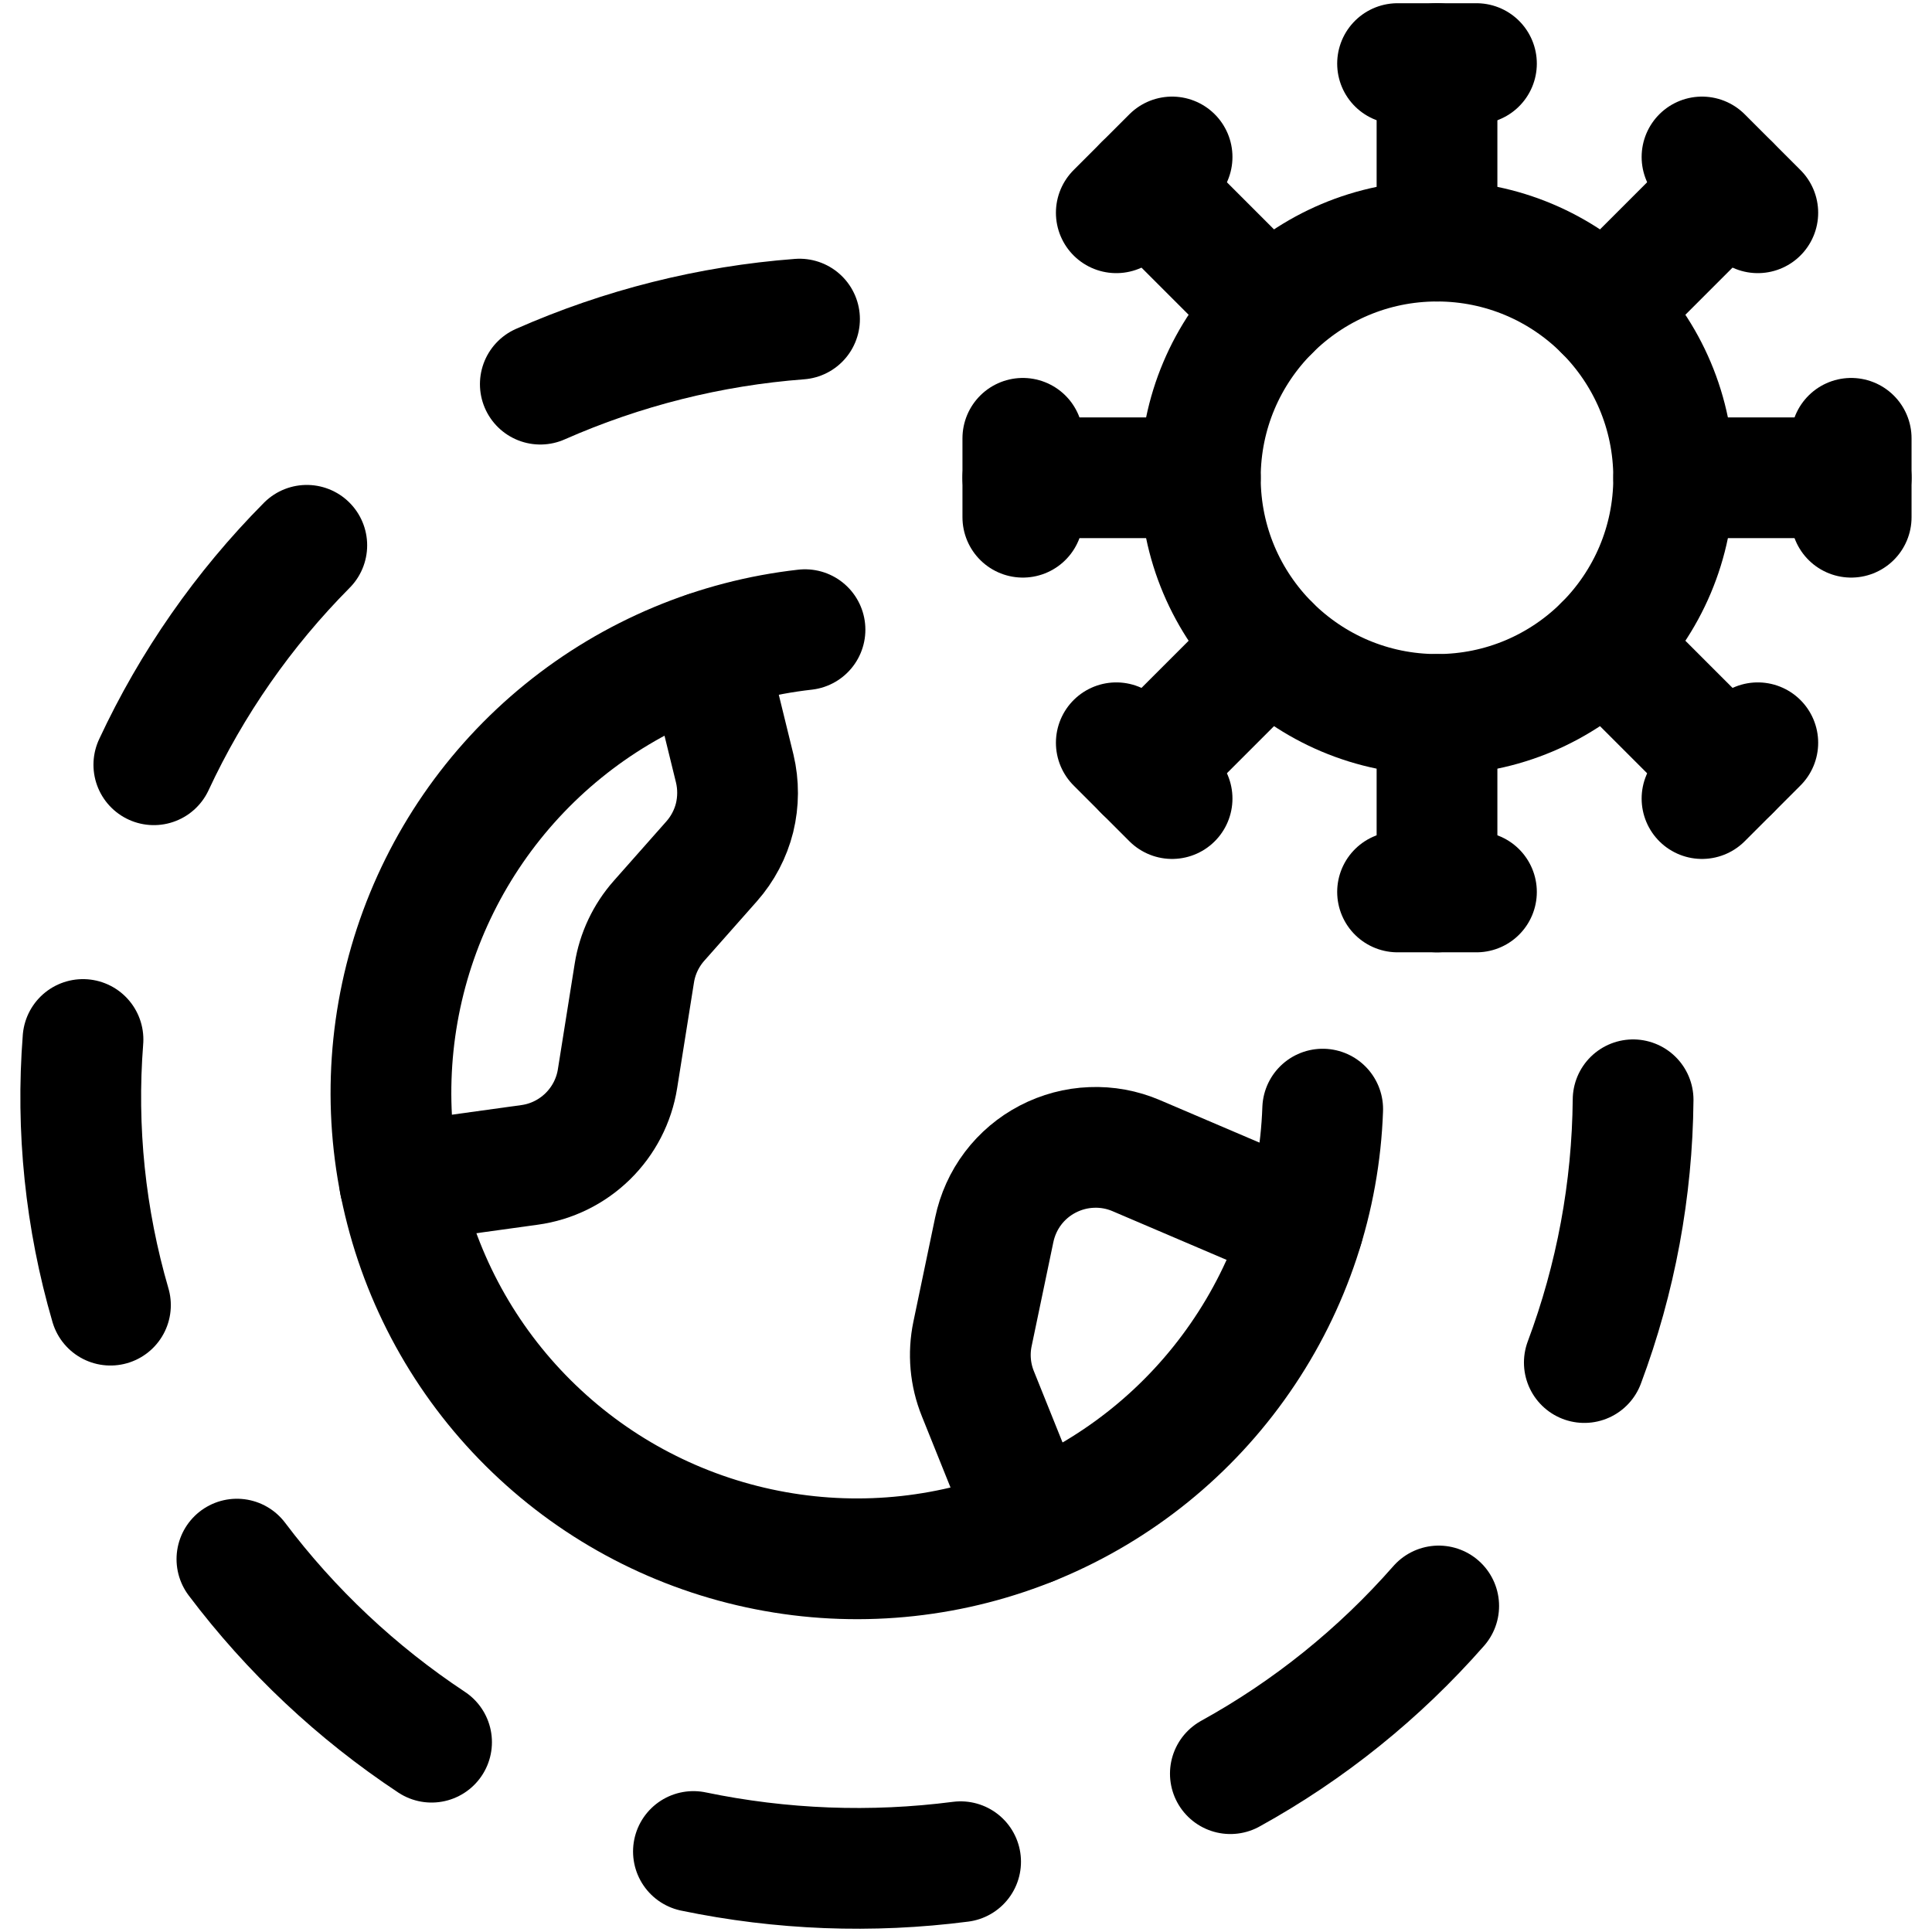 <svg xmlns="http://www.w3.org/2000/svg" fill="none" viewBox="0 0 24 24" stroke-width="1.5"><path stroke="#000000" stroke-linecap="round" stroke-linejoin="round" d="M17.851 8.875C19.475 8.875 20.791 7.559 20.791 5.935C20.791 4.311 19.475 2.995 17.851 2.995C16.227 2.995 14.911 4.311 14.911 5.935C14.911 7.559 16.227 8.875 17.851 8.875Z"></path><path stroke="#000000" stroke-linecap="round" stroke-linejoin="round" d="M17.361 0.79H18.341"></path><path stroke="#000000" stroke-linecap="round" stroke-linejoin="round" d="M17.851 0.79V2.995"></path><path stroke="#000000" stroke-linecap="round" stroke-linejoin="round" d="M21.143 1.95L21.836 2.643"></path><path stroke="#000000" stroke-linecap="round" stroke-linejoin="round" d="M21.489 2.297L19.93 3.856"></path><path stroke="#000000" stroke-linecap="round" stroke-linejoin="round" d="M22.996 5.445V6.425"></path><path stroke="#000000" stroke-linecap="round" stroke-linejoin="round" d="M22.996 5.935H20.791"></path><path stroke="#000000" stroke-linecap="round" stroke-linejoin="round" d="M21.836 9.227L21.143 9.92"></path><path stroke="#000000" stroke-linecap="round" stroke-linejoin="round" d="M21.489 9.573L19.93 8.014"></path><path stroke="#000000" stroke-linecap="round" stroke-linejoin="round" d="M18.341 11.08H17.361"></path><path stroke="#000000" stroke-linecap="round" stroke-linejoin="round" d="M17.851 11.08V8.875"></path><path stroke="#000000" stroke-linecap="round" stroke-linejoin="round" d="M14.56 9.92L13.867 9.227"></path><path stroke="#000000" stroke-linecap="round" stroke-linejoin="round" d="M14.213 9.573L15.772 8.014"></path><path stroke="#000000" stroke-linecap="round" stroke-linejoin="round" d="M12.706 6.425V5.445"></path><path stroke="#000000" stroke-linecap="round" stroke-linejoin="round" d="M12.706 5.935H14.911"></path><path stroke="#000000" stroke-linecap="round" stroke-linejoin="round" d="M13.867 2.643L14.56 1.95"></path><path stroke="#000000" stroke-linecap="round" stroke-linejoin="round" d="M14.213 2.297L15.772 3.856"></path><path stroke="#000000" stroke-linecap="round" stroke-linejoin="round" d="M20.287 13.662C20.277 14.777 20.072 15.882 19.681 16.926"></path><path stroke="#000000" stroke-linecap="round" stroke-linejoin="round" d="M17.872 19.95C17.136 20.789 16.261 21.494 15.284 22.033"></path><path stroke="#000000" stroke-linecap="round" stroke-linejoin="round" d="M11.933 23.127C10.827 23.27 9.706 23.227 8.614 23"></path><path stroke="#000000" stroke-linecap="round" stroke-linejoin="round" d="M5.361 21.642C4.432 21.027 3.614 20.258 2.943 19.368"></path><path stroke="#000000" stroke-linecap="round" stroke-linejoin="round" d="M1.372 16.213C1.06 15.143 0.944 14.025 1.031 12.913"></path><path stroke="#000000" stroke-linecap="round" stroke-linejoin="round" d="M1.911 9.5C2.382 8.489 3.025 7.566 3.811 6.774"></path><path stroke="#000000" stroke-linecap="round" stroke-linejoin="round" d="M6.712 4.772C7.732 4.322 8.821 4.048 9.932 3.964"></path><path stroke="#000000" stroke-linecap="round" stroke-linejoin="round" d="M16.431 13.778C16.392 14.886 16.036 15.96 15.404 16.871C14.773 17.783 13.893 18.494 12.87 18.92C11.846 19.346 10.721 19.469 9.63 19.274C8.538 19.079 7.525 18.576 6.712 17.822C5.898 17.069 5.318 16.098 5.041 15.024C4.763 13.951 4.8 12.82 5.146 11.767C5.493 10.713 6.134 9.782 6.995 9.082C7.855 8.383 8.898 7.946 10 7.822"></path><path stroke="#000000" stroke-linecap="round" stroke-linejoin="round" d="M8.772 8.1L9.127 9.547C9.175 9.748 9.174 9.958 9.125 10.159C9.075 10.359 8.977 10.545 8.84 10.7L8.187 11.438C8.025 11.621 7.918 11.847 7.88 12.088L7.671 13.4C7.628 13.672 7.498 13.923 7.301 14.116C7.104 14.309 6.85 14.434 6.577 14.471L4.965 14.694"></path><path stroke="#000000" stroke-linecap="round" stroke-linejoin="round" d="M16.188 15.241L14.115 14.356C13.94 14.281 13.75 14.246 13.56 14.254C13.37 14.261 13.184 14.311 13.015 14.399C12.846 14.487 12.699 14.611 12.584 14.763C12.469 14.915 12.39 15.091 12.351 15.277L12.081 16.57C12.029 16.818 12.052 17.077 12.147 17.312L12.804 18.946"></path></svg>